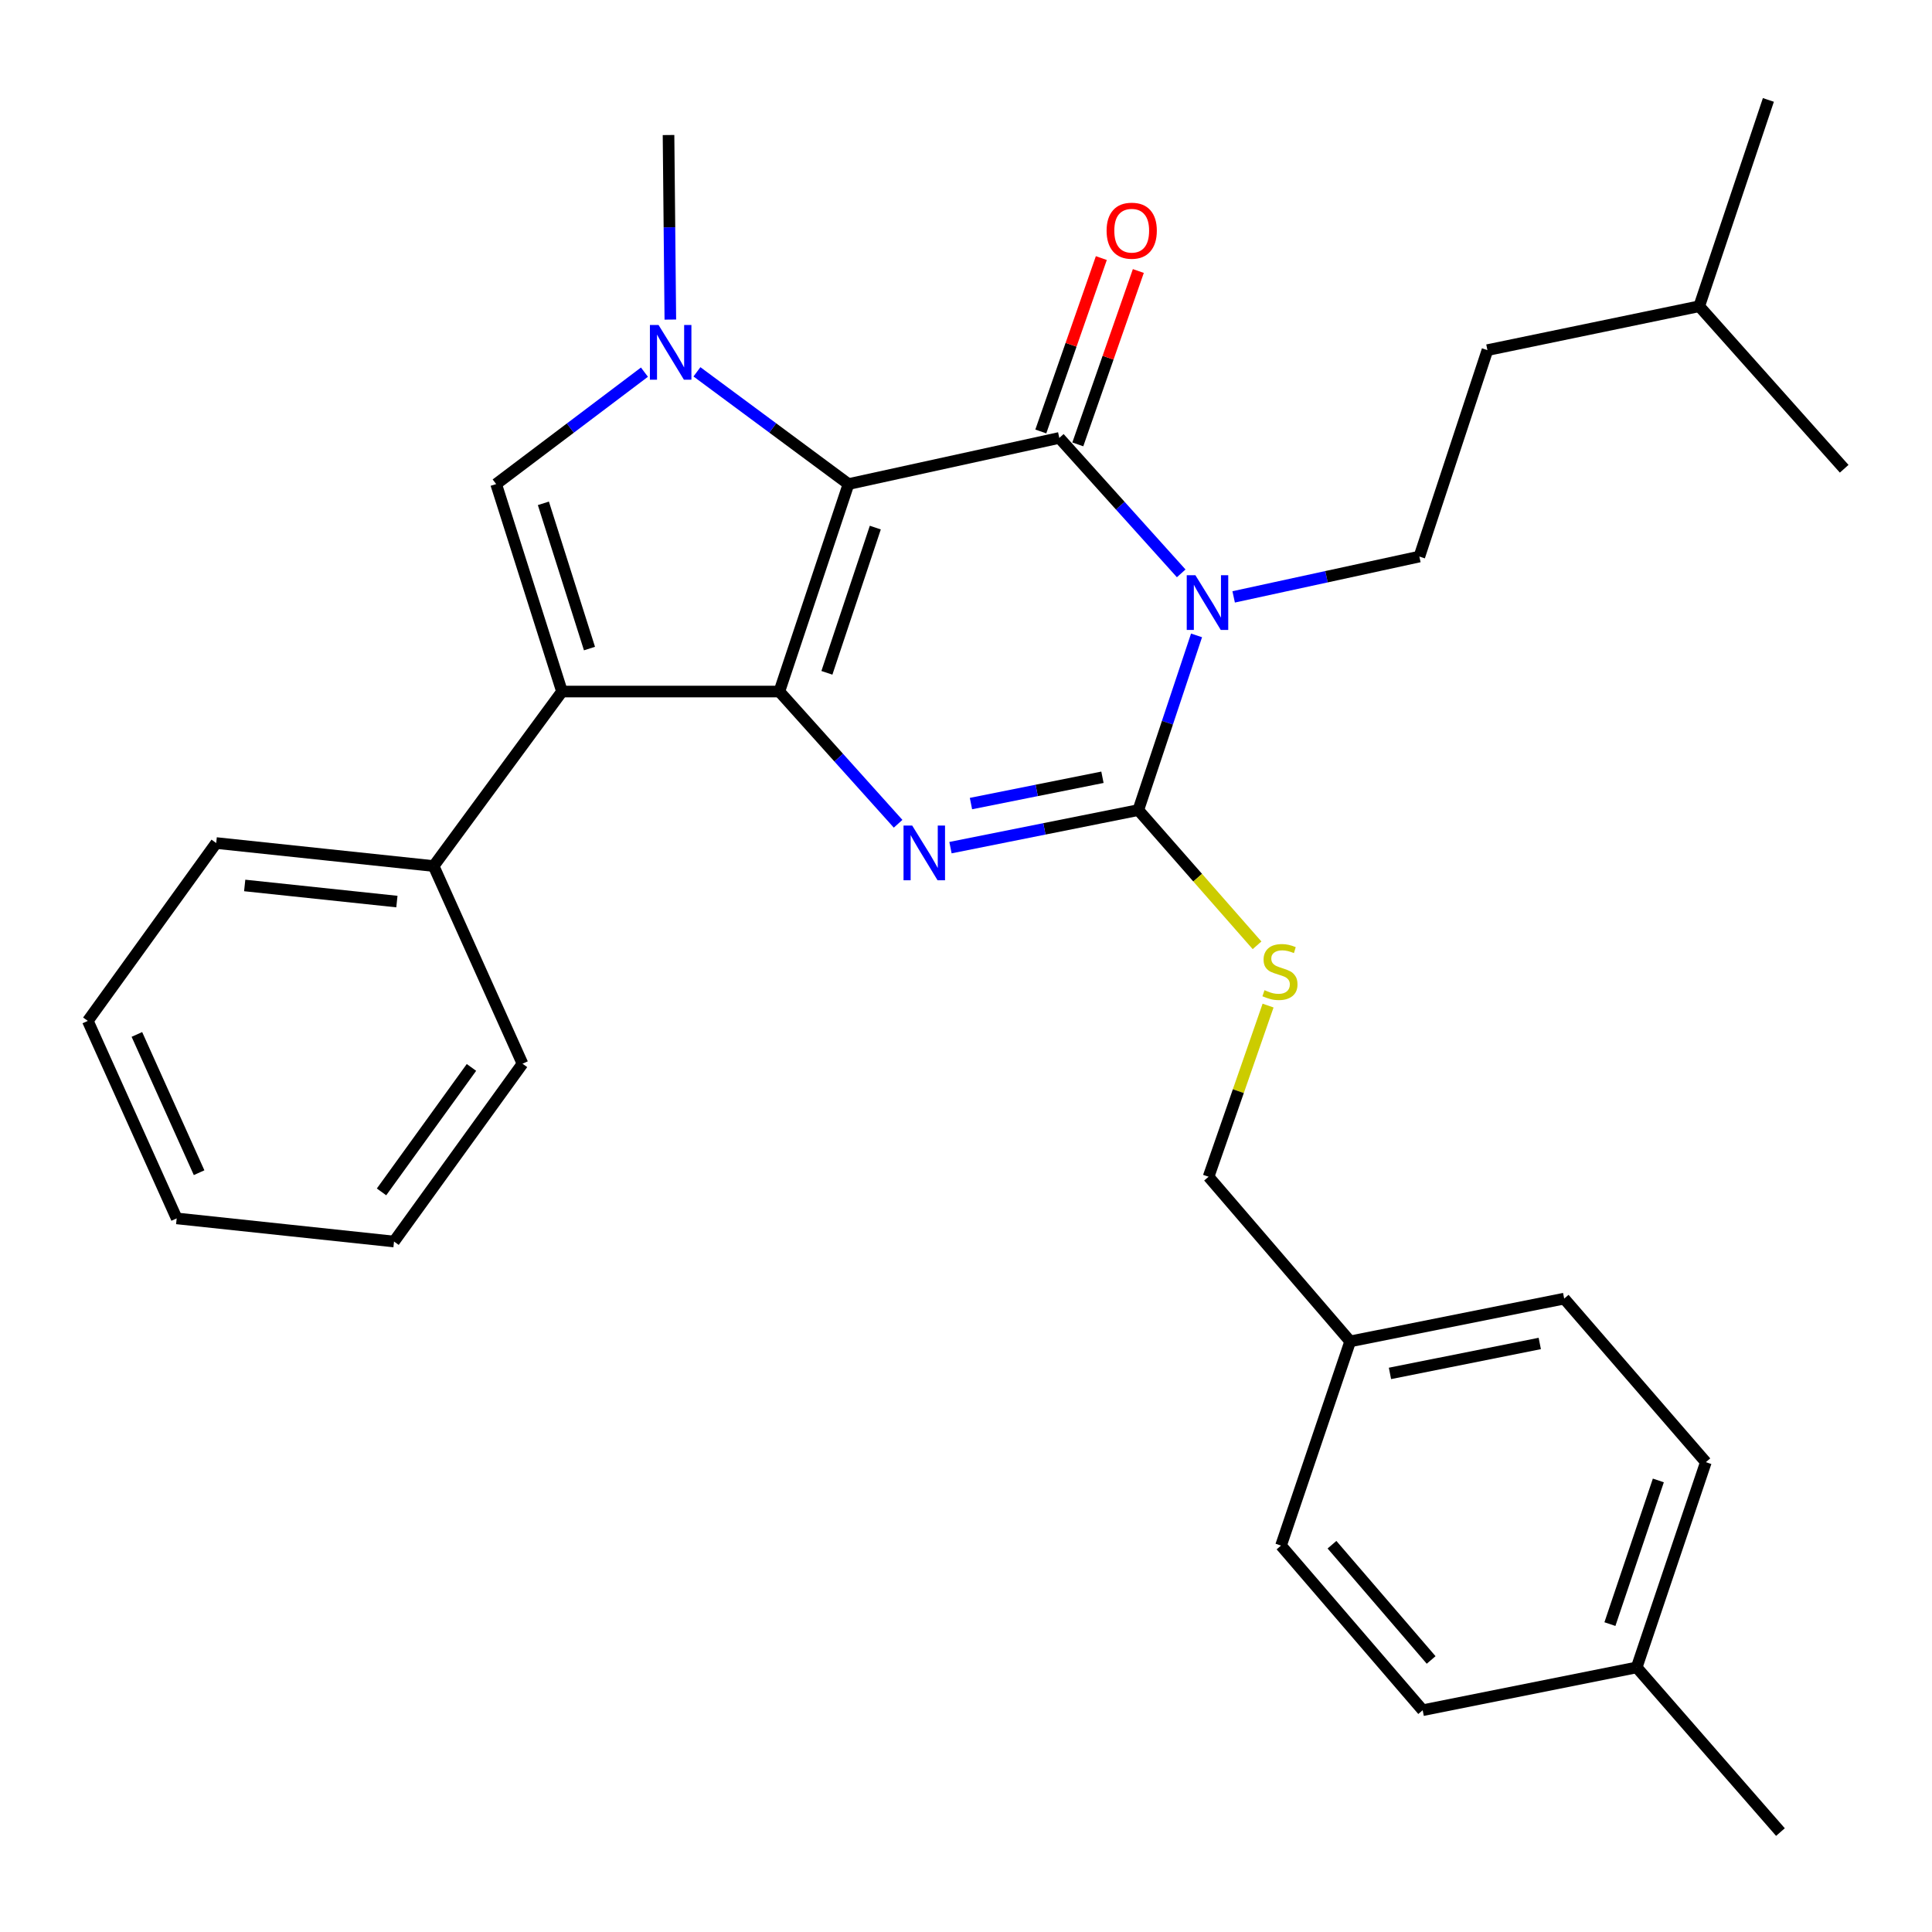 <?xml version='1.0' encoding='iso-8859-1'?>
<svg version='1.1' baseProfile='full'
              xmlns='http://www.w3.org/2000/svg'
                      xmlns:rdkit='http://www.rdkit.org/xml'
                      xmlns:xlink='http://www.w3.org/1999/xlink'
                  xml:space='preserve'
width='1000px' height='1000px' viewBox='0 0 1000 1000'>
<!-- END OF HEADER -->
<rect style='opacity:1.0;fill:#FFFFFF;stroke:none' width='1000' height='1000' x='0' y='0'> </rect>
<path class='bond-0' d='M 439.182,250.552 L 403.386,357.941' style='fill:none;fill-rule:evenodd;stroke:#000000;stroke-width:6px;stroke-linecap:butt;stroke-linejoin:miter;stroke-opacity:1' />
<path class='bond-0' d='M 453.059,273.076 L 428.002,348.248' style='fill:none;fill-rule:evenodd;stroke:#000000;stroke-width:6px;stroke-linecap:butt;stroke-linejoin:miter;stroke-opacity:1' />
<path class='bond-2' d='M 439.182,250.552 L 548.296,226.669' style='fill:none;fill-rule:evenodd;stroke:#000000;stroke-width:6px;stroke-linecap:butt;stroke-linejoin:miter;stroke-opacity:1' />
<path class='bond-5' d='M 439.182,250.552 L 399.959,221.505' style='fill:none;fill-rule:evenodd;stroke:#000000;stroke-width:6px;stroke-linecap:butt;stroke-linejoin:miter;stroke-opacity:1' />
<path class='bond-5' d='M 399.959,221.505 L 360.736,192.459' style='fill:none;fill-rule:evenodd;stroke:#0000FF;stroke-width:6px;stroke-linecap:butt;stroke-linejoin:miter;stroke-opacity:1' />
<path class='bond-4' d='M 403.386,357.941 L 434.122,392.159' style='fill:none;fill-rule:evenodd;stroke:#000000;stroke-width:6px;stroke-linecap:butt;stroke-linejoin:miter;stroke-opacity:1' />
<path class='bond-4' d='M 434.122,392.159 L 464.858,426.378' style='fill:none;fill-rule:evenodd;stroke:#0000FF;stroke-width:6px;stroke-linecap:butt;stroke-linejoin:miter;stroke-opacity:1' />
<path class='bond-6' d='M 403.386,357.941 L 290.89,357.941' style='fill:none;fill-rule:evenodd;stroke:#000000;stroke-width:6px;stroke-linecap:butt;stroke-linejoin:miter;stroke-opacity:1' />
<path class='bond-1' d='M 611.388,296.77 L 579.842,261.719' style='fill:none;fill-rule:evenodd;stroke:#0000FF;stroke-width:6px;stroke-linecap:butt;stroke-linejoin:miter;stroke-opacity:1' />
<path class='bond-1' d='M 579.842,261.719 L 548.296,226.669' style='fill:none;fill-rule:evenodd;stroke:#000000;stroke-width:6px;stroke-linecap:butt;stroke-linejoin:miter;stroke-opacity:1' />
<path class='bond-3' d='M 619.33,328.878 L 604.258,374.084' style='fill:none;fill-rule:evenodd;stroke:#0000FF;stroke-width:6px;stroke-linecap:butt;stroke-linejoin:miter;stroke-opacity:1' />
<path class='bond-3' d='M 604.258,374.084 L 589.187,419.289' style='fill:none;fill-rule:evenodd;stroke:#000000;stroke-width:6px;stroke-linecap:butt;stroke-linejoin:miter;stroke-opacity:1' />
<path class='bond-8' d='M 638.54,308.947 L 686.601,298.51' style='fill:none;fill-rule:evenodd;stroke:#0000FF;stroke-width:6px;stroke-linecap:butt;stroke-linejoin:miter;stroke-opacity:1' />
<path class='bond-8' d='M 686.601,298.51 L 734.661,288.073' style='fill:none;fill-rule:evenodd;stroke:#000000;stroke-width:6px;stroke-linecap:butt;stroke-linejoin:miter;stroke-opacity:1' />
<path class='bond-10' d='M 557.873,230.012 L 573.538,185.141' style='fill:none;fill-rule:evenodd;stroke:#000000;stroke-width:6px;stroke-linecap:butt;stroke-linejoin:miter;stroke-opacity:1' />
<path class='bond-10' d='M 573.538,185.141 L 589.203,140.27' style='fill:none;fill-rule:evenodd;stroke:#FF0000;stroke-width:6px;stroke-linecap:butt;stroke-linejoin:miter;stroke-opacity:1' />
<path class='bond-10' d='M 538.719,223.325 L 554.384,178.454' style='fill:none;fill-rule:evenodd;stroke:#000000;stroke-width:6px;stroke-linecap:butt;stroke-linejoin:miter;stroke-opacity:1' />
<path class='bond-10' d='M 554.384,178.454 L 570.049,133.583' style='fill:none;fill-rule:evenodd;stroke:#FF0000;stroke-width:6px;stroke-linecap:butt;stroke-linejoin:miter;stroke-opacity:1' />
<path class='bond-9' d='M 589.187,419.289 L 619.917,454.289' style='fill:none;fill-rule:evenodd;stroke:#000000;stroke-width:6px;stroke-linecap:butt;stroke-linejoin:miter;stroke-opacity:1' />
<path class='bond-9' d='M 619.917,454.289 L 650.646,489.289' style='fill:none;fill-rule:evenodd;stroke:#CCCC00;stroke-width:6px;stroke-linecap:butt;stroke-linejoin:miter;stroke-opacity:1' />
<path class='bond-31' d='M 589.187,419.289 L 540.578,429.017' style='fill:none;fill-rule:evenodd;stroke:#000000;stroke-width:6px;stroke-linecap:butt;stroke-linejoin:miter;stroke-opacity:1' />
<path class='bond-31' d='M 540.578,429.017 L 491.969,438.744' style='fill:none;fill-rule:evenodd;stroke:#0000FF;stroke-width:6px;stroke-linecap:butt;stroke-linejoin:miter;stroke-opacity:1' />
<path class='bond-31' d='M 570.623,402.314 L 536.597,409.123' style='fill:none;fill-rule:evenodd;stroke:#000000;stroke-width:6px;stroke-linecap:butt;stroke-linejoin:miter;stroke-opacity:1' />
<path class='bond-31' d='M 536.597,409.123 L 502.571,415.933' style='fill:none;fill-rule:evenodd;stroke:#0000FF;stroke-width:6px;stroke-linecap:butt;stroke-linejoin:miter;stroke-opacity:1' />
<path class='bond-7' d='M 333.563,192.625 L 295.185,221.589' style='fill:none;fill-rule:evenodd;stroke:#0000FF;stroke-width:6px;stroke-linecap:butt;stroke-linejoin:miter;stroke-opacity:1' />
<path class='bond-7' d='M 295.185,221.589 L 256.807,250.552' style='fill:none;fill-rule:evenodd;stroke:#000000;stroke-width:6px;stroke-linecap:butt;stroke-linejoin:miter;stroke-opacity:1' />
<path class='bond-12' d='M 346.966,165.413 L 346.497,117.651' style='fill:none;fill-rule:evenodd;stroke:#0000FF;stroke-width:6px;stroke-linecap:butt;stroke-linejoin:miter;stroke-opacity:1' />
<path class='bond-12' d='M 346.497,117.651 L 346.028,69.89' style='fill:none;fill-rule:evenodd;stroke:#000000;stroke-width:6px;stroke-linecap:butt;stroke-linejoin:miter;stroke-opacity:1' />
<path class='bond-11' d='M 290.89,357.941 L 224.448,448.266' style='fill:none;fill-rule:evenodd;stroke:#000000;stroke-width:6px;stroke-linecap:butt;stroke-linejoin:miter;stroke-opacity:1' />
<path class='bond-30' d='M 290.89,357.941 L 256.807,250.552' style='fill:none;fill-rule:evenodd;stroke:#000000;stroke-width:6px;stroke-linecap:butt;stroke-linejoin:miter;stroke-opacity:1' />
<path class='bond-30' d='M 305.115,335.696 L 281.257,260.523' style='fill:none;fill-rule:evenodd;stroke:#000000;stroke-width:6px;stroke-linecap:butt;stroke-linejoin:miter;stroke-opacity:1' />
<path class='bond-14' d='M 734.661,288.073 L 769.894,181.224' style='fill:none;fill-rule:evenodd;stroke:#000000;stroke-width:6px;stroke-linecap:butt;stroke-linejoin:miter;stroke-opacity:1' />
<path class='bond-13' d='M 656.354,520.488 L 640.956,564.784' style='fill:none;fill-rule:evenodd;stroke:#CCCC00;stroke-width:6px;stroke-linecap:butt;stroke-linejoin:miter;stroke-opacity:1' />
<path class='bond-13' d='M 640.956,564.784 L 625.558,609.08' style='fill:none;fill-rule:evenodd;stroke:#000000;stroke-width:6px;stroke-linecap:butt;stroke-linejoin:miter;stroke-opacity:1' />
<path class='bond-21' d='M 224.448,448.266 L 111.908,436.353' style='fill:none;fill-rule:evenodd;stroke:#000000;stroke-width:6px;stroke-linecap:butt;stroke-linejoin:miter;stroke-opacity:1' />
<path class='bond-21' d='M 205.431,466.654 L 126.653,458.315' style='fill:none;fill-rule:evenodd;stroke:#000000;stroke-width:6px;stroke-linecap:butt;stroke-linejoin:miter;stroke-opacity:1' />
<path class='bond-22' d='M 224.448,448.266 L 270.445,550.573' style='fill:none;fill-rule:evenodd;stroke:#000000;stroke-width:6px;stroke-linecap:butt;stroke-linejoin:miter;stroke-opacity:1' />
<path class='bond-15' d='M 625.558,609.08 L 698.853,694.3' style='fill:none;fill-rule:evenodd;stroke:#000000;stroke-width:6px;stroke-linecap:butt;stroke-linejoin:miter;stroke-opacity:1' />
<path class='bond-23' d='M 769.894,181.224 L 879.515,158.513' style='fill:none;fill-rule:evenodd;stroke:#000000;stroke-width:6px;stroke-linecap:butt;stroke-linejoin:miter;stroke-opacity:1' />
<path class='bond-17' d='M 698.853,694.3 L 663.057,799.987' style='fill:none;fill-rule:evenodd;stroke:#000000;stroke-width:6px;stroke-linecap:butt;stroke-linejoin:miter;stroke-opacity:1' />
<path class='bond-18' d='M 698.853,694.3 L 809.624,672.164' style='fill:none;fill-rule:evenodd;stroke:#000000;stroke-width:6px;stroke-linecap:butt;stroke-linejoin:miter;stroke-opacity:1' />
<path class='bond-18' d='M 719.444,710.874 L 796.984,695.378' style='fill:none;fill-rule:evenodd;stroke:#000000;stroke-width:6px;stroke-linecap:butt;stroke-linejoin:miter;stroke-opacity:1' />
<path class='bond-16' d='M 847.145,863.048 L 882.952,756.819' style='fill:none;fill-rule:evenodd;stroke:#000000;stroke-width:6px;stroke-linecap:butt;stroke-linejoin:miter;stroke-opacity:1' />
<path class='bond-16' d='M 833.291,840.633 L 858.356,766.273' style='fill:none;fill-rule:evenodd;stroke:#000000;stroke-width:6px;stroke-linecap:butt;stroke-linejoin:miter;stroke-opacity:1' />
<path class='bond-24' d='M 847.145,863.048 L 921.555,948.279' style='fill:none;fill-rule:evenodd;stroke:#000000;stroke-width:6px;stroke-linecap:butt;stroke-linejoin:miter;stroke-opacity:1' />
<path class='bond-33' d='M 847.145,863.048 L 736.374,885.207' style='fill:none;fill-rule:evenodd;stroke:#000000;stroke-width:6px;stroke-linecap:butt;stroke-linejoin:miter;stroke-opacity:1' />
<path class='bond-20' d='M 663.057,799.987 L 736.374,885.207' style='fill:none;fill-rule:evenodd;stroke:#000000;stroke-width:6px;stroke-linecap:butt;stroke-linejoin:miter;stroke-opacity:1' />
<path class='bond-20' d='M 689.433,799.539 L 740.756,859.192' style='fill:none;fill-rule:evenodd;stroke:#000000;stroke-width:6px;stroke-linecap:butt;stroke-linejoin:miter;stroke-opacity:1' />
<path class='bond-19' d='M 809.624,672.164 L 882.952,756.819' style='fill:none;fill-rule:evenodd;stroke:#000000;stroke-width:6px;stroke-linecap:butt;stroke-linejoin:miter;stroke-opacity:1' />
<path class='bond-27' d='M 111.908,436.353 L 45.455,528.414' style='fill:none;fill-rule:evenodd;stroke:#000000;stroke-width:6px;stroke-linecap:butt;stroke-linejoin:miter;stroke-opacity:1' />
<path class='bond-28' d='M 270.445,550.573 L 203.946,642.611' style='fill:none;fill-rule:evenodd;stroke:#000000;stroke-width:6px;stroke-linecap:butt;stroke-linejoin:miter;stroke-opacity:1' />
<path class='bond-28' d='M 244.026,552.497 L 197.477,616.924' style='fill:none;fill-rule:evenodd;stroke:#000000;stroke-width:6px;stroke-linecap:butt;stroke-linejoin:miter;stroke-opacity:1' />
<path class='bond-25' d='M 879.515,158.513 L 915.311,51.721' style='fill:none;fill-rule:evenodd;stroke:#000000;stroke-width:6px;stroke-linecap:butt;stroke-linejoin:miter;stroke-opacity:1' />
<path class='bond-26' d='M 879.515,158.513 L 954.545,242.628' style='fill:none;fill-rule:evenodd;stroke:#000000;stroke-width:6px;stroke-linecap:butt;stroke-linejoin:miter;stroke-opacity:1' />
<path class='bond-32' d='M 45.455,528.414 L 91.451,630.641' style='fill:none;fill-rule:evenodd;stroke:#000000;stroke-width:6px;stroke-linecap:butt;stroke-linejoin:miter;stroke-opacity:1' />
<path class='bond-32' d='M 70.855,535.424 L 103.053,606.983' style='fill:none;fill-rule:evenodd;stroke:#000000;stroke-width:6px;stroke-linecap:butt;stroke-linejoin:miter;stroke-opacity:1' />
<path class='bond-29' d='M 203.946,642.611 L 91.451,630.641' style='fill:none;fill-rule:evenodd;stroke:#000000;stroke-width:6px;stroke-linecap:butt;stroke-linejoin:miter;stroke-opacity:1' />
<path  class='atom-2' d='M 618.735 297.728
L 628.015 312.728
Q 628.935 314.208, 630.415 316.888
Q 631.895 319.568, 631.975 319.728
L 631.975 297.728
L 635.735 297.728
L 635.735 326.048
L 631.855 326.048
L 621.895 309.648
Q 620.735 307.728, 619.495 305.528
Q 618.295 303.328, 617.935 302.648
L 617.935 326.048
L 614.255 326.048
L 614.255 297.728
L 618.735 297.728
' fill='#0000FF'/>
<path  class='atom-5' d='M 472.145 427.299
L 481.425 442.299
Q 482.345 443.779, 483.825 446.459
Q 485.305 449.139, 485.385 449.299
L 485.385 427.299
L 489.145 427.299
L 489.145 455.619
L 485.265 455.619
L 475.305 439.219
Q 474.145 437.299, 472.905 435.099
Q 471.705 432.899, 471.345 432.219
L 471.345 455.619
L 467.665 455.619
L 467.665 427.299
L 472.145 427.299
' fill='#0000FF'/>
<path  class='atom-6' d='M 340.872 168.225
L 350.152 183.225
Q 351.072 184.705, 352.552 187.385
Q 354.032 190.065, 354.112 190.225
L 354.112 168.225
L 357.872 168.225
L 357.872 196.545
L 353.992 196.545
L 344.032 180.145
Q 342.872 178.225, 341.632 176.025
Q 340.432 173.825, 340.072 173.145
L 340.072 196.545
L 336.392 196.545
L 336.392 168.225
L 340.872 168.225
' fill='#0000FF'/>
<path  class='atom-10' d='M 654.504 512.515
Q 654.824 512.635, 656.144 513.195
Q 657.464 513.755, 658.904 514.115
Q 660.384 514.435, 661.824 514.435
Q 664.504 514.435, 666.064 513.155
Q 667.624 511.835, 667.624 509.555
Q 667.624 507.995, 666.824 507.035
Q 666.064 506.075, 664.864 505.555
Q 663.664 505.035, 661.664 504.435
Q 659.144 503.675, 657.624 502.955
Q 656.144 502.235, 655.064 500.715
Q 654.024 499.195, 654.024 496.635
Q 654.024 493.075, 656.424 490.875
Q 658.864 488.675, 663.664 488.675
Q 666.944 488.675, 670.664 490.235
L 669.744 493.315
Q 666.344 491.915, 663.784 491.915
Q 661.024 491.915, 659.504 493.075
Q 657.984 494.195, 658.024 496.155
Q 658.024 497.675, 658.784 498.595
Q 659.584 499.515, 660.704 500.035
Q 661.864 500.555, 663.784 501.155
Q 666.344 501.955, 667.864 502.755
Q 669.384 503.555, 670.464 505.195
Q 671.584 506.795, 671.584 509.555
Q 671.584 513.475, 668.944 515.595
Q 666.344 517.675, 661.984 517.675
Q 659.464 517.675, 657.544 517.115
Q 655.664 516.595, 653.424 515.675
L 654.504 512.515
' fill='#CCCC00'/>
<path  class='atom-11' d='M 572.772 119.404
Q 572.772 112.604, 576.132 108.804
Q 579.492 105.004, 585.772 105.004
Q 592.052 105.004, 595.412 108.804
Q 598.772 112.604, 598.772 119.404
Q 598.772 126.284, 595.372 130.204
Q 591.972 134.084, 585.772 134.084
Q 579.532 134.084, 576.132 130.204
Q 572.772 126.324, 572.772 119.404
M 585.772 130.884
Q 590.092 130.884, 592.412 128.004
Q 594.772 125.084, 594.772 119.404
Q 594.772 113.844, 592.412 111.044
Q 590.092 108.204, 585.772 108.204
Q 581.452 108.204, 579.092 111.004
Q 576.772 113.804, 576.772 119.404
Q 576.772 125.124, 579.092 128.004
Q 581.452 130.884, 585.772 130.884
' fill='#FF0000'/>
</svg>

